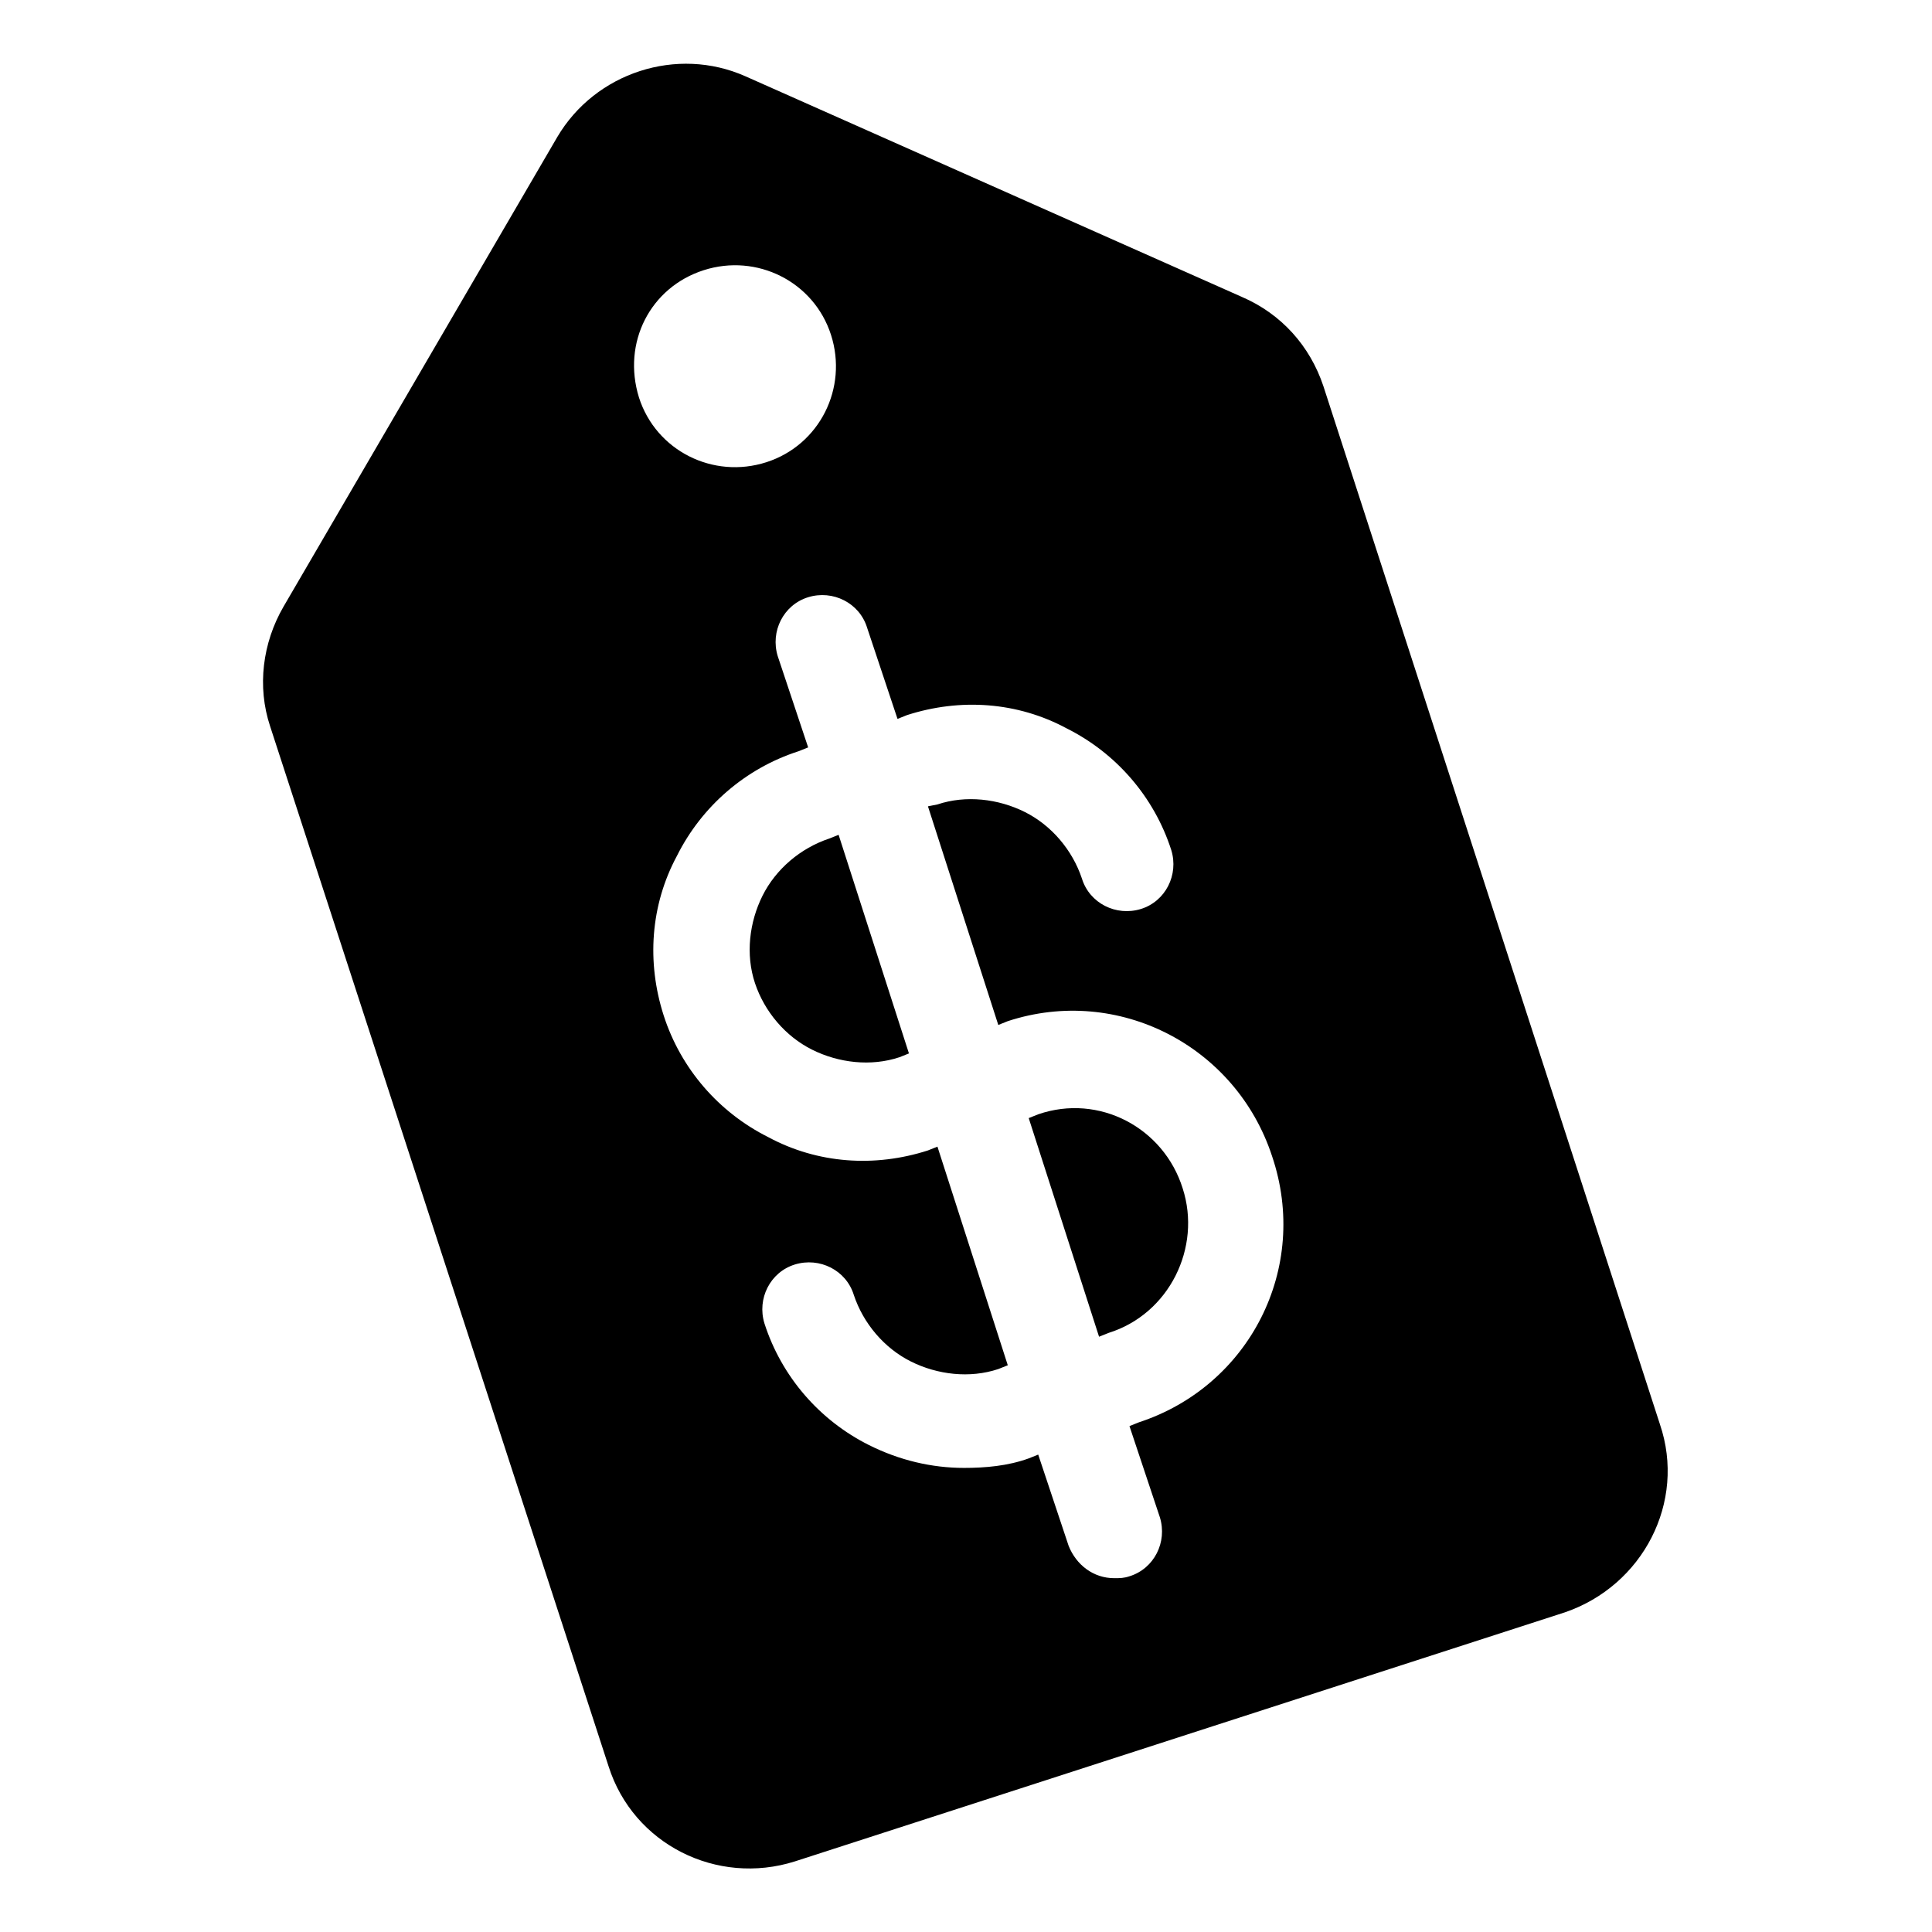 <?xml version="1.0" encoding="UTF-8"?>
<!-- Uploaded to: ICON Repo, www.svgrepo.com, Generator: ICON Repo Mixer Tools -->
<svg fill="#000000" width="800px" height="800px" version="1.1" viewBox="144 144 512 512" xmlns="http://www.w3.org/2000/svg">
 <g>
  <path d="m363.72 366.24c-7.559 2.519-14.105 8.062-17.633 15.113-3.527 7.055-4.535 15.617-2.016 23.176s8.062 14.105 15.113 17.633c7.055 3.527 15.617 4.535 23.176 2.016l2.519-1.008-18.641-57.938z"/>
  <path d="m419.14 439.3-2.519 1.008 18.641 57.938 2.519-1.008c16.121-5.039 24.688-22.672 19.648-38.289-5.039-16.121-22.168-25.191-38.289-19.648z"/>
  <path d="m583.89 521.42-89.176-275.08c-3.527-10.578-11.082-19.145-21.664-23.68l-131.5-58.441c-18.137-8.062-39.801-1.008-49.879 16.121l-72.543 124.44c-5.543 9.574-7.055 21.16-3.527 31.738l89.68 275.58c6.551 20.656 28.719 31.738 49.375 25.191l204.04-65.996c20.656-7.051 32.242-29.219 25.191-49.875zm-253.42-305.81c14.105-4.535 29.223 3.023 33.754 17.129 4.535 14.105-3.023 29.223-17.129 33.754-14.105 4.535-29.223-3.023-33.754-17.129-4.535-14.609 3.023-29.223 17.129-33.754zm115.37 305.31-2.519 1.008 8.062 24.184c2.016 6.551-1.512 13.602-8.062 15.617-1.512 0.504-2.519 0.504-4.031 0.504-5.543 0-10.078-3.527-12.09-8.566l-8.062-24.184-2.519 1.008c-5.543 2.016-11.586 2.519-17.129 2.519-8.566 0-17.129-2.016-25.191-6.047-13.098-6.551-23.176-18.137-27.711-32.242-2.016-6.551 1.512-13.602 8.062-15.617 6.551-2.016 13.602 1.512 15.617 8.062 2.519 7.559 8.062 14.105 15.113 17.633 7.055 3.527 15.617 4.535 23.176 2.016l2.519-1.008-18.641-57.938-2.519 1.008c-14.105 4.535-29.223 3.527-42.32-3.527-13.098-6.551-23.176-18.137-27.711-32.242-4.535-14.105-3.527-29.223 3.527-42.32 6.551-13.098 18.137-23.176 32.242-27.711l2.519-1.008-8.062-24.184c-2.016-6.551 1.512-13.602 8.062-15.617s13.602 1.512 15.617 8.062l8.062 24.184 2.519-1.008c14.105-4.535 29.223-3.527 42.32 3.527 13.098 6.551 23.176 18.137 27.711 32.242 2.016 6.551-1.512 13.602-8.062 15.617s-13.602-1.512-15.617-8.062c-2.519-7.559-8.062-14.105-15.113-17.633-7.055-3.527-15.617-4.535-23.176-2.016l-2.516 0.504 18.641 57.938 2.519-1.008c29.223-9.574 60.457 6.551 70.031 35.77 10.074 29.727-6.047 60.961-35.27 70.535z"/>
 </g>
</svg>